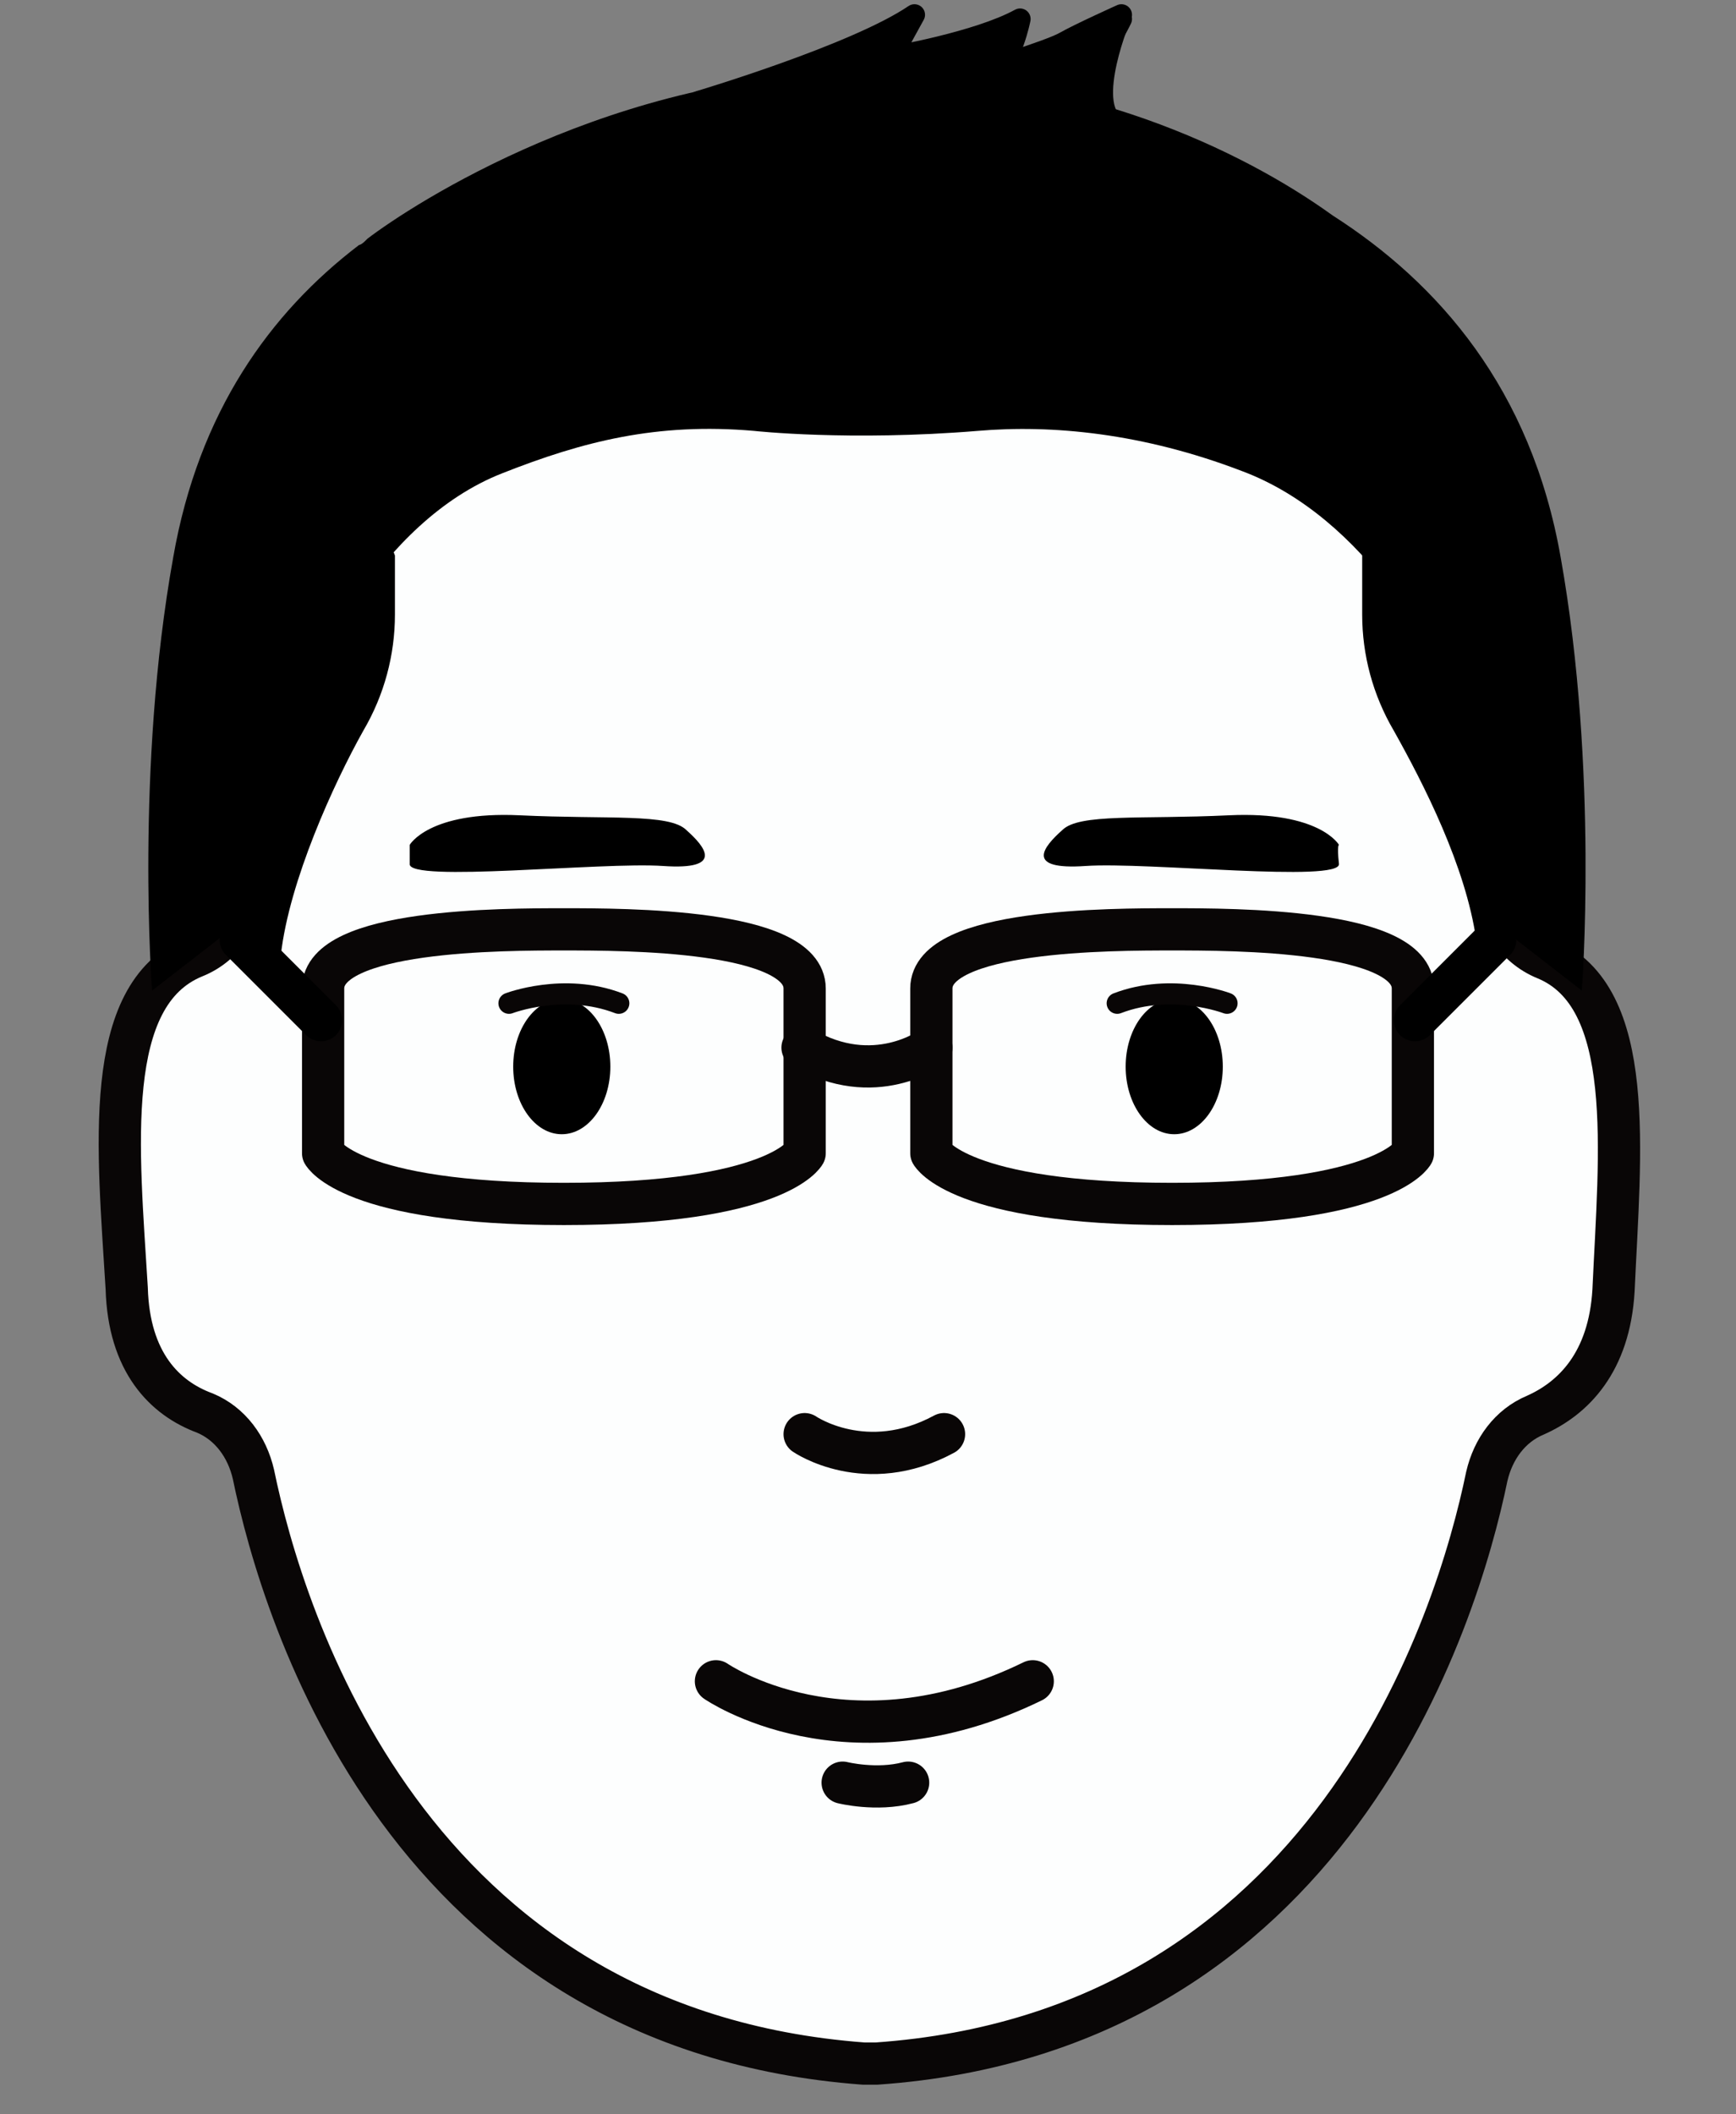 <?xml version="1.0" encoding="utf-8"?>
<!-- Generator: Adobe Illustrator 22.0.1, SVG Export Plug-In . SVG Version: 6.00 Build 0)  -->
<svg version="1.1" xmlns="http://www.w3.org/2000/svg" xmlns:xlink="http://www.w3.org/1999/xlink" x="0px" y="0px"
	 viewBox="0 0 82.2 100.1" style="enable-background:new 0 0 82.2 100.1;" xml:space="preserve">
<rect x="0" y="0" width="82.2" height="100.1" fill="#808080" stroke="none"/>
<style type="text/css">
	.st0{fill:#FFFFFF;stroke:#040000;stroke-width:0.75;stroke-miterlimit:10;}
	.st1{fill:none;stroke:#040000;stroke-width:0.75;stroke-linecap:round;stroke-linejoin:round;stroke-miterlimit:10;}
	.st2{fill:#040000;}
	.st3{fill:#F6C373;stroke:#040000;stroke-width:2;stroke-linejoin:round;stroke-miterlimit:10;}
	.st4{fill:#FFFFFF;stroke:#040000;stroke-width:2;stroke-miterlimit:10;}
	.st5{fill:#FDFEFE;stroke:#090606;stroke-width:2;stroke-linecap:round;stroke-linejoin:round;stroke-miterlimit:10;}
	.st6{fill:#FFFFFF;stroke:#000000;stroke-width:2;stroke-linecap:round;stroke-linejoin:round;stroke-miterlimit:10;}
	.st7{fill:#090606;}
	.st8{fill:#FFFFFF;}
	.st9{fill:#FDFEFE;}
	.st10{fill:#FFFFFF;stroke:#000000;stroke-width:2.5;stroke-miterlimit:10;}
	.st11{stroke:#000000;stroke-width:2;stroke-miterlimit:10;}
	.st12{fill:none;stroke:#000000;stroke-width:2.5;stroke-linecap:round;stroke-linejoin:round;stroke-miterlimit:10;}
	.st13{fill:none;stroke:#000000;stroke-width:2.5;stroke-miterlimit:10;}
	.st14{fill:#231815;stroke:#000000;stroke-width:2.5;stroke-linecap:round;stroke-linejoin:round;stroke-miterlimit:10;}
	.st15{fill:none;stroke:#040000;stroke-width:2;stroke-linecap:round;stroke-linejoin:round;stroke-miterlimit:10;}
	.st16{fill:#040000;stroke:#040000;stroke-linecap:round;stroke-linejoin:round;stroke-miterlimit:10;}
	.st17{fill:none;stroke:#000000;stroke-width:2;stroke-linecap:round;stroke-linejoin:round;stroke-miterlimit:10;}
	.st18{stroke:#000000;stroke-width:2;stroke-linecap:round;stroke-linejoin:round;stroke-miterlimit:10;}
	.st19{fill:#FFFFFF;stroke:#000000;stroke-width:2;stroke-miterlimit:10;}
	.st20{fill:none;stroke:#000000;stroke-width:2;stroke-miterlimit:10;}
	.st21{fill:#090707;}
	.st22{fill:#FFFFFF;stroke:#090606;stroke-width:2;stroke-miterlimit:10;}
	.st23{fill:#FFFFFF;stroke:#090606;stroke-width:0.5;stroke-miterlimit:10;}
	.st24{fill:none;stroke:#090606;stroke-width:2;stroke-linecap:round;stroke-linejoin:round;stroke-miterlimit:10;}
	.st25{fill:#FFFFFF;stroke:#090606;stroke-width:2;stroke-linecap:round;stroke-linejoin:round;stroke-miterlimit:10;}
	.st26{fill:#6DAFC4;}
	.st27{fill:#6AA8BC;stroke:#000000;stroke-width:2;stroke-miterlimit:10;}
	.st28{fill:none;stroke:#090606;stroke-linecap:round;stroke-linejoin:round;stroke-miterlimit:10;}
	.st29{fill:none;stroke:#090606;stroke-width:0.5;stroke-linecap:round;stroke-linejoin:round;stroke-miterlimit:10;}
	.st30{fill:#090606;stroke:#090606;stroke-width:2;stroke-linecap:round;stroke-linejoin:round;stroke-miterlimit:10;}
	.st31{fill:none;stroke:#090606;stroke-width:1.5;stroke-linecap:round;stroke-linejoin:round;stroke-miterlimit:10;}
	.st32{fill:none;stroke:#090606;stroke-width:3;stroke-linecap:round;stroke-linejoin:round;stroke-miterlimit:10;}
	.st33{fill:#090606;stroke:#090606;stroke-width:0.5;stroke-linecap:round;stroke-linejoin:round;stroke-miterlimit:10;}
	.st34{fill:none;}
	.st35{stroke:#000000;stroke-miterlimit:10;}
	.st36{fill:#FFFFFF;stroke:#000000;stroke-miterlimit:10;}
	.st37{fill:none;stroke:#090606;stroke-width:0.75;stroke-linecap:round;stroke-linejoin:round;stroke-miterlimit:10;}
	.st38{fill:none;stroke:#FFFFFF;stroke-width:2;stroke-linecap:round;stroke-linejoin:round;stroke-miterlimit:10;}
	.st39{clip-path:url(#SVGID_16_);}
	.st40{fill:#FFFFFF;stroke:#090606;stroke-linecap:round;stroke-linejoin:round;stroke-miterlimit:10;}
	.st41{fill:#836F63;}
	.st42{fill:#836F63;stroke:#090606;stroke-linecap:round;stroke-linejoin:round;stroke-miterlimit:10;}
	.st43{fill:#CA5D67;stroke:#000000;stroke-miterlimit:10;}
	.st44{fill:#1E1C1C;}
	.st45{stroke:#090606;stroke-width:2;stroke-linecap:round;stroke-linejoin:round;stroke-miterlimit:10;}
	.st46{fill:none;stroke:#000000;stroke-miterlimit:10;}
	.st47{fill:#FDFEFE;stroke:#000000;stroke-width:2;stroke-linecap:round;stroke-linejoin:round;stroke-miterlimit:10;}
	.st48{fill:#F6C373;}
	.st49{fill:#F6C373;stroke:#040000;stroke-width:3;stroke-linecap:round;stroke-linejoin:round;stroke-miterlimit:10;}
	.st50{fill:none;stroke:#040000;stroke-width:3;stroke-linecap:round;stroke-linejoin:round;stroke-miterlimit:10;}
	.st51{fill:#FFFFFF;stroke:#040000;stroke-width:3;stroke-miterlimit:10;}
	.st52{fill:#F6C373;stroke:#040000;stroke-width:2;stroke-miterlimit:10;}
	.st53{fill:#0A0707;}
	.st54{fill:#090405;}
	.st55{fill:none;stroke:#090405;stroke-linecap:round;stroke-linejoin:round;stroke-miterlimit:10;}
	.st56{fill:#FFFFFF;stroke:#040000;stroke-width:2;stroke-linecap:round;stroke-linejoin:round;stroke-miterlimit:10;}
	.st57{fill:#040000;stroke:#040000;stroke-miterlimit:10;}
	.st58{fill:#FDFEFE;stroke:#090405;stroke-width:2;stroke-linecap:round;stroke-linejoin:round;stroke-miterlimit:10;}
	.st59{fill:none;stroke:#090405;stroke-width:2;stroke-linecap:round;stroke-linejoin:round;stroke-miterlimit:10;}
	.st60{fill:none;stroke:#090405;stroke-width:0.5;stroke-linecap:round;stroke-linejoin:round;stroke-miterlimit:10;}
	.st61{fill:#090405;stroke:#090405;stroke-width:2;stroke-linecap:round;stroke-linejoin:round;stroke-miterlimit:10;}
	.st62{fill:none;stroke:#040000;stroke-linecap:round;stroke-linejoin:round;stroke-miterlimit:10;}
	.st63{fill:#FDFEFE;stroke:#040000;stroke-width:2;stroke-linecap:round;stroke-linejoin:round;stroke-miterlimit:10;}
	.st64{fill:#FEFFFF;}
	.st65{stroke:#000000;stroke-linecap:round;stroke-linejoin:round;stroke-miterlimit:10;}
</style>
<g id="圖層_2">
</g>
<g id="圖層_1">
	<path class="st5" d="M65.6,15.3c3.3,3.7,5.2,8.8,5.2,14.1v12.2c0,1.7,0.9,3.2,2.4,3.8c4.3,1.8,3.5,9.1,3.2,15.7
		c-0.2,3.4-1.9,5.1-3.7,5.9c-1.2,0.5-2,1.6-2.3,2.9C69,76.7,63,96.2,41.5,97.7c-0.2,0-0.4,0-0.6,0c-21.6-1.6-27.5-21.1-28.9-27.9
		c-0.3-1.3-1.1-2.4-2.3-2.9C7.8,66.2,6.1,64.5,6,61c-0.4-6.6-1.2-13.9,3.2-15.7c1.5-0.6,2.4-2.1,2.4-3.8V29.4
		c0-5.3,1.9-10.4,5.2-14.1H65.6z"/>
	<g>
		<g>
			<ellipse cx="26.6" cy="50.5" rx="2.3" ry="3.2"/>
			<path class="st28" d="M24.1,47.5c0,0,2.6-1,5.2,0"/>
		</g>
		<path class="st24" d="M26.7,44c-2.9,0-11.4,0-11.4,2.8v7.8c0,0,1.3,2.4,11.4,2.4s11.4-2.4,11.4-2.4v-7.8C38.1,44,29.6,44,26.7,44z
			"/>
		<line class="st17" x1="11.4" y1="44.5" x2="15.2" y2="48.3"/>
		<g>
			<ellipse cx="55.6" cy="50.5" rx="2.3" ry="3.2"/>
			<path class="st28" d="M58.1,47.5c0,0-2.6-1-5.2,0"/>
		</g>
		<g>
			<path class="st24" d="M55.5,44c2.9,0,11.4,0,11.4,2.8v7.8c0,0-1.3,2.4-11.4,2.4s-11.4-2.4-11.4-2.4v-7.8C44.1,44,52.6,44,55.5,44
				z"/>
			<line class="st17" x1="70.8" y1="44.5" x2="67" y2="48.3"/>
			<path class="st5" d="M44.1,49.6c0,0-2.7,2-6.1,0"/>
		</g>
		<path class="st5" d="M38.1,67.9c0,0,2.9,2,6.6,0"/>
		<g>
			<path class="st24" d="M39.9,84.4c0,0,1.6,0.4,3.1,0"/>
			<path class="st24" d="M33.9,79.6c0,0,6.2,4.3,15,0"/>
		</g>
	</g>
	<path d="M46.3,20.4c3.5-0.3,7.8,0.1,12.5,1.9c5.9,2.2,9.5,8.9,10.2,11.6c0.5,1.7,0.8,6.6,1,9.2l4.9,3.8c0,0,0.8-10.4-1-20.5
		c-1.4-8-5.8-13-10.8-16.2c-4.3-3.1-12-6.8-22-6.8c-12,0-21.6,6.3-23.7,7.9c0,0-0.1,0.1-0.1,0.1c-0.2,0.2-0.3,0.2-0.3,0.2l0,0
		c-4.2,3.2-7.6,7.9-8.8,14.8c-1.8,10-1,20.5-1,20.5l4.9-3.8c0.1-2.6,1.2-6.6,1.7-8.3c0.7-2.7,4.1-10.1,10-12.4
		c3.8-1.5,7.3-2.4,11.9-2C35.7,20.4,40.2,20.9,46.3,20.4z"/>
	<g>
		<path d="M63.4,40c0,0-0.9-1.6-5.2-1.4c-4.2,0.2-7.1-0.1-7.9,0.7c-0.9,0.8-1.8,1.9,1.1,1.7s12.1,0.8,12-0.1S63.4,40,63.4,40z"/>
		<path d="M19.4,40c0,0,0.9-1.6,5.2-1.4c4.2,0.2,7.1-0.1,7.9,0.7c0.9,0.8,1.8,1.9-1.1,1.7s-12.1,0.8-12-0.1C19.4,40,19.4,40,19.4,40
			z"/>
	</g>
	<path d="M65.6,23.4l-1.1,2.9v2.8c0,1.9,0.5,3.8,1.5,5.5c1.4,2.5,3.4,6.4,3.9,9.9l2.2-0.5l-1.3-16.9L65.6,23.4z"/>
	<path d="M17.6,23.4l1.1,2.9v2.8c0,1.9-0.5,3.8-1.5,5.5c-1.4,2.5-3.5,7.1-3.9,10.6L11.1,44l1.3-16.9L17.6,23.4z"/>
	<path class="st65" d="M28.3,8.9l4.8-4.1c0,0,7.4-2.2,10.2-4.1l-1.1,2c0,0,4.1-0.7,6.1-1.8c0,0-0.4,2-1.2,2.5c0,0,5.2-1.8,6-2.5
		c0,0-1.8,3.8-4.4,4.8s-3,2.9-3,2.9L28.3,8.9z"/>
	<path class="st65" d="M46.4,3.4c0,0,3.3-1,4-1.4c0.7-0.4,2.7-1.3,2.7-1.3s-1.8,4.2-0.3,5.2c1.6,1.1-3.1,1.2-3.1,1.2s-2.5-1-2.4-1.1
		C47.4,6,46.4,3.4,46.4,3.4z"/>
</g>
</svg>

